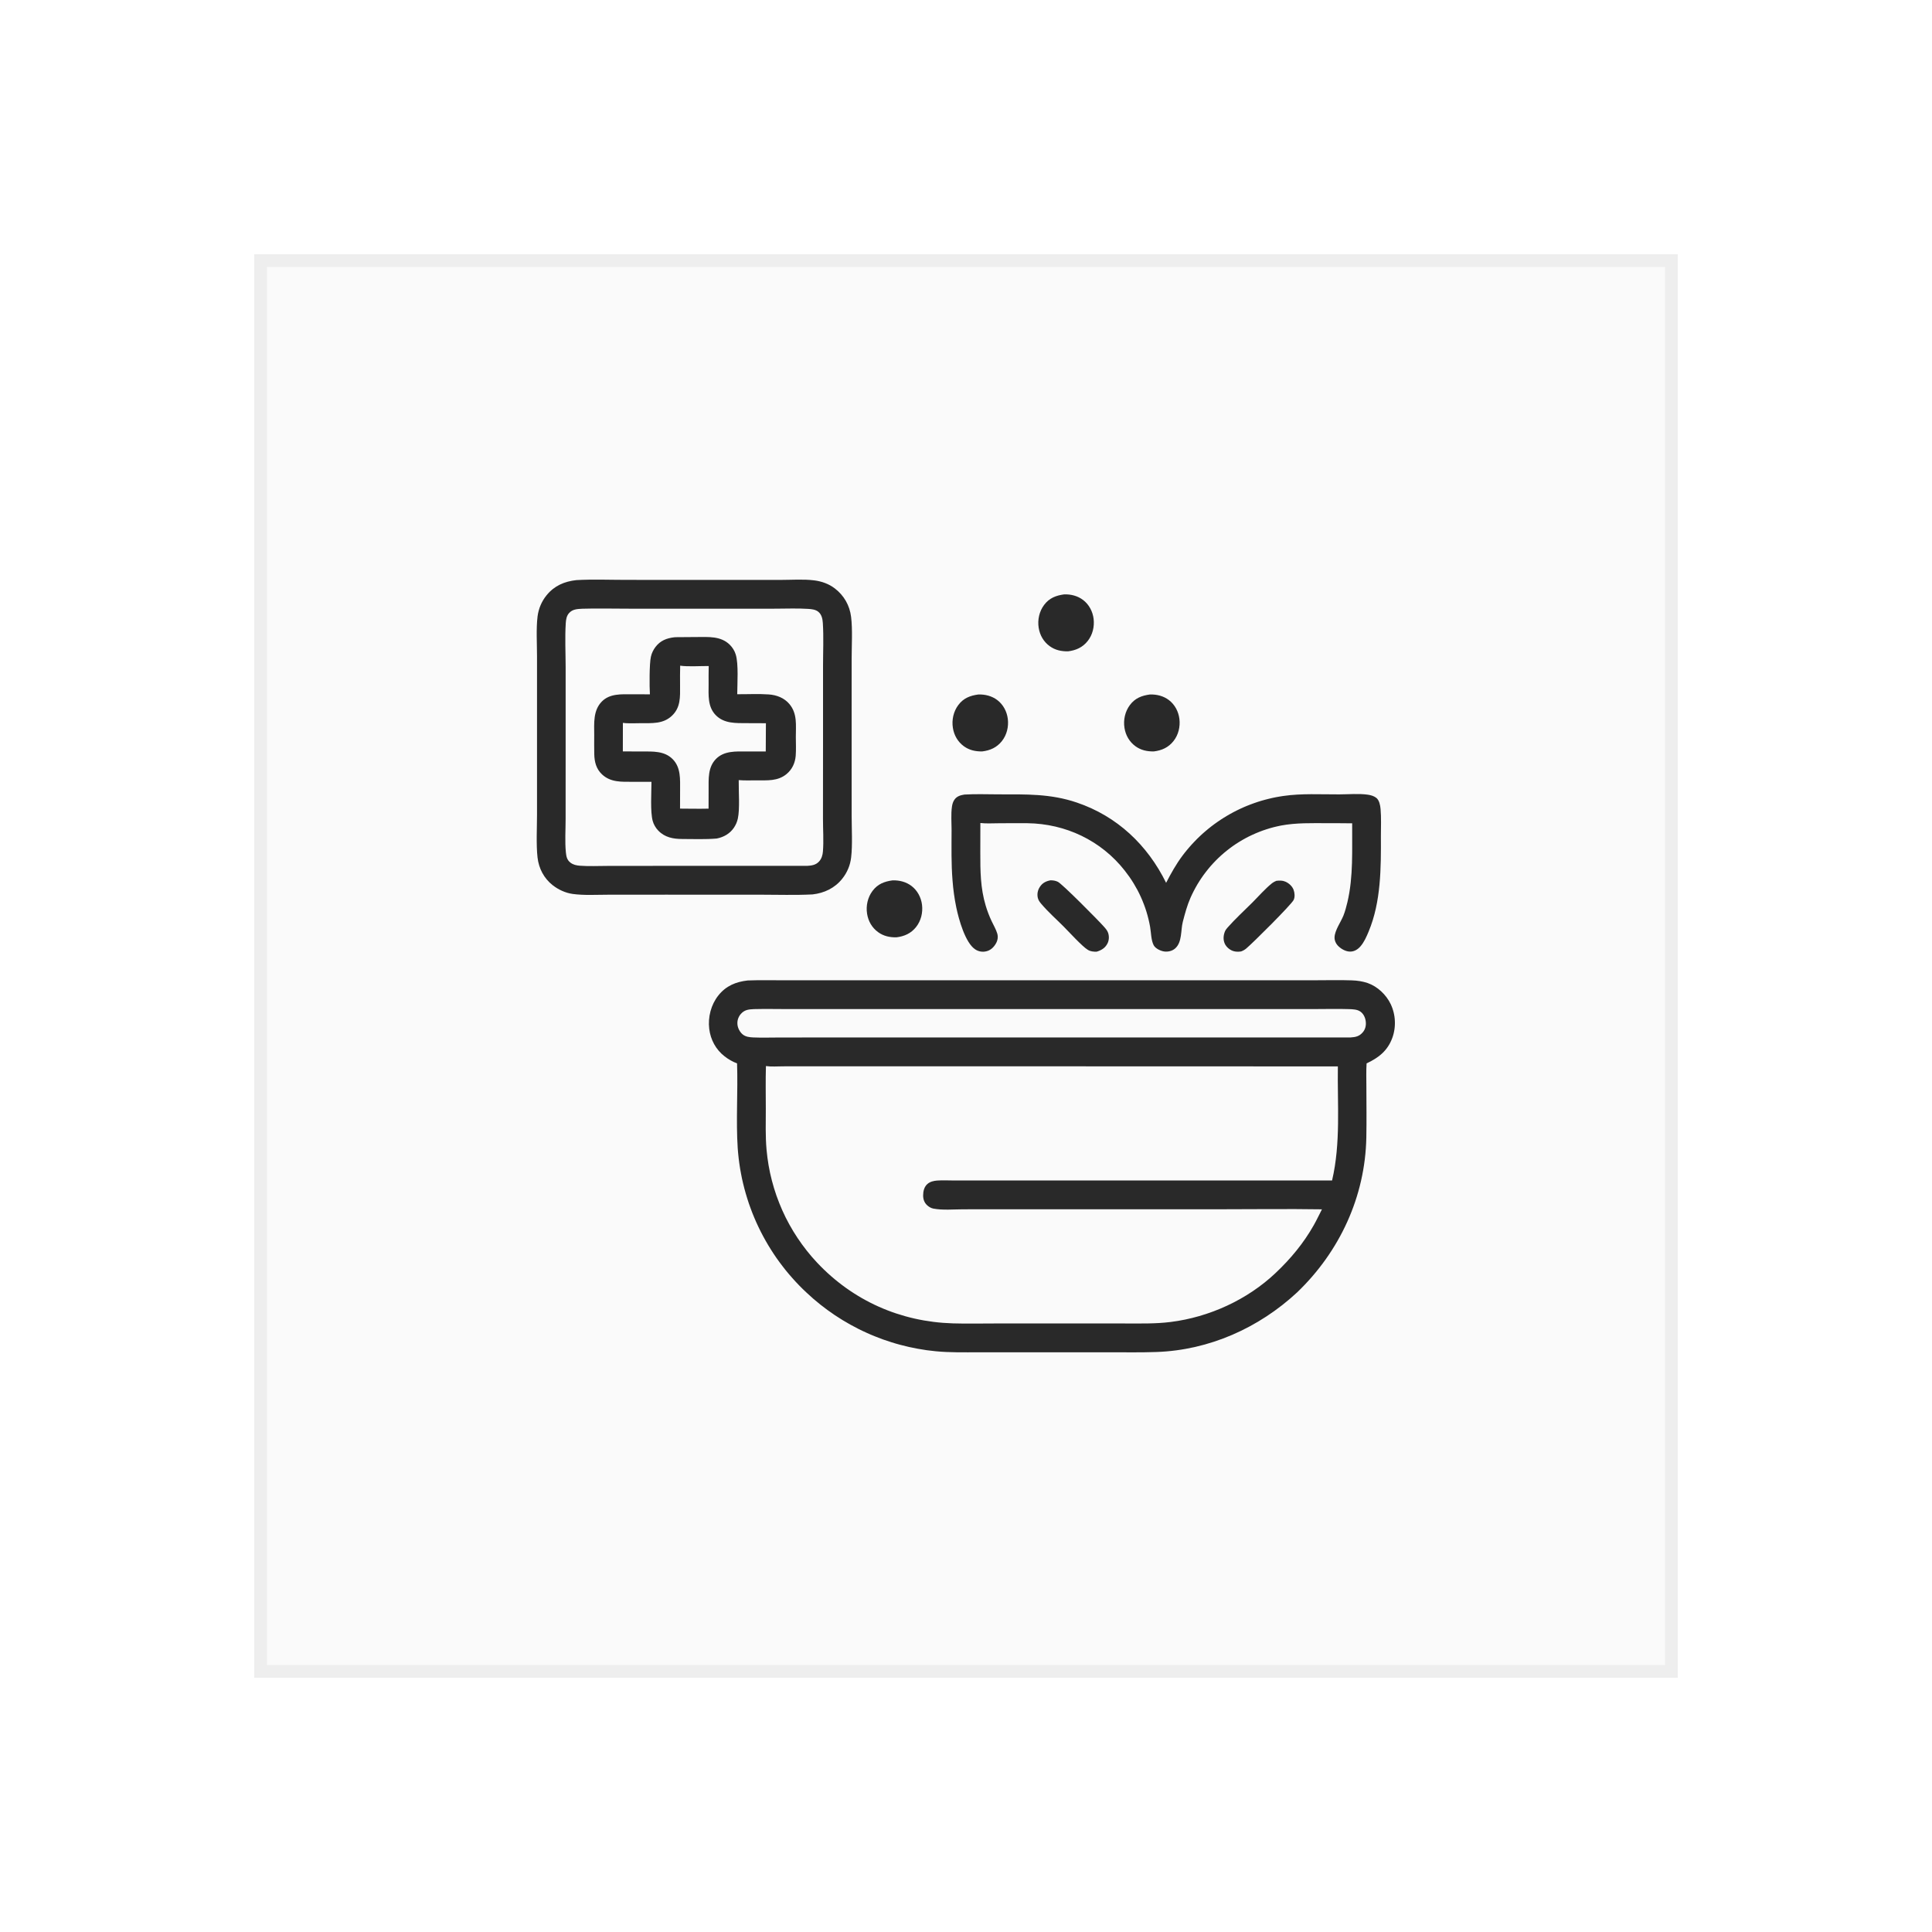 <svg xmlns="http://www.w3.org/2000/svg" fill="none" viewBox="0 0 76 76" height="76" width="76">
<g filter="url(#filter0_d_28_5372)">
<path fill="#FAFAFA" d="M10 6H66V62H10V6Z"></path>
<path stroke-width="0.5" stroke-opacity="0.05" stroke="black" d="M10.25 6.25H65.75V61.75H10.25V6.25Z"></path>
<path fill="#292929" d="M50.208 30.65C50.33 30.635 50.441 30.631 50.559 30.68C50.699 30.739 50.832 30.858 50.886 31.002C50.93 31.121 50.946 31.285 50.888 31.403C50.798 31.587 49.282 33.098 49.02 33.315C48.956 33.367 48.896 33.4 48.819 33.428C48.715 33.442 48.608 33.444 48.507 33.41C48.371 33.364 48.238 33.252 48.179 33.12C48.111 32.967 48.123 32.798 48.184 32.645C48.209 32.584 48.248 32.534 48.291 32.486C48.592 32.145 48.939 31.828 49.262 31.506C49.513 31.255 49.765 30.962 50.042 30.741C50.093 30.701 50.148 30.675 50.208 30.65Z"></path>
<path fill="#292929" d="M41.319 30.63C41.42 30.627 41.518 30.643 41.61 30.686C41.788 30.771 43.203 32.201 43.424 32.451C43.488 32.522 43.56 32.604 43.59 32.695C43.636 32.834 43.63 32.987 43.563 33.118C43.474 33.293 43.32 33.384 43.139 33.437C43.017 33.439 42.902 33.43 42.795 33.366C42.575 33.236 42.048 32.655 41.839 32.446C41.548 32.154 41.223 31.867 40.958 31.552C40.897 31.479 40.845 31.411 40.824 31.315C40.791 31.166 40.821 31.015 40.906 30.887C41.008 30.732 41.142 30.665 41.319 30.63Z"></path>
<path fill="#292929" d="M35.112 30.631C35.379 30.624 35.64 30.688 35.855 30.851C36.09 31.029 36.234 31.303 36.27 31.593C36.307 31.903 36.231 32.221 36.036 32.467C35.837 32.718 35.574 32.834 35.263 32.872C35.001 32.876 34.759 32.826 34.542 32.668C34.302 32.494 34.155 32.237 34.109 31.946C34.059 31.632 34.132 31.3 34.324 31.045C34.527 30.774 34.788 30.675 35.112 30.631Z"></path>
<path fill="#292929" d="M45.238 23.319C45.505 23.312 45.766 23.376 45.98 23.538C46.215 23.716 46.359 23.99 46.395 24.281C46.432 24.59 46.356 24.908 46.161 25.154C45.962 25.405 45.699 25.522 45.388 25.559C45.126 25.563 44.884 25.513 44.667 25.356C44.427 25.181 44.28 24.925 44.234 24.633C44.184 24.32 44.257 23.987 44.449 23.732C44.653 23.461 44.914 23.362 45.238 23.319Z"></path>
<path fill="#292929" d="M41.863 19.381C42.13 19.374 42.39 19.438 42.605 19.601C42.84 19.779 42.984 20.053 43.02 20.343C43.057 20.653 42.981 20.971 42.786 21.217C42.587 21.468 42.324 21.584 42.013 21.622C41.751 21.625 41.509 21.576 41.292 21.418C41.052 21.244 40.905 20.987 40.859 20.696C40.809 20.382 40.882 20.05 41.074 19.795C41.278 19.524 41.539 19.425 41.863 19.381Z"></path>
<path fill="#292929" d="M38.488 23.319C38.755 23.312 39.015 23.376 39.23 23.538C39.465 23.716 39.609 23.99 39.645 24.281C39.682 24.59 39.606 24.909 39.411 25.154C39.212 25.405 38.949 25.522 38.638 25.559C38.376 25.563 38.134 25.513 37.917 25.356C37.677 25.181 37.53 24.925 37.484 24.633C37.434 24.32 37.507 23.987 37.699 23.732C37.903 23.461 38.164 23.362 38.488 23.319Z"></path>
<path fill="#292929" d="M37.937 27.256C38.381 27.228 38.838 27.248 39.283 27.248C40.364 27.249 41.32 27.218 42.359 27.57C43.944 28.107 45.138 29.238 45.872 30.728C46.063 30.358 46.263 30 46.512 29.665C46.542 29.626 46.572 29.587 46.602 29.548C46.633 29.509 46.664 29.471 46.695 29.433C46.727 29.395 46.759 29.357 46.791 29.32C46.823 29.283 46.856 29.246 46.889 29.21C46.923 29.173 46.956 29.137 46.991 29.102C47.025 29.066 47.059 29.031 47.094 28.996C47.129 28.962 47.165 28.927 47.201 28.893C47.237 28.86 47.273 28.826 47.309 28.793C47.346 28.76 47.383 28.728 47.421 28.696C47.458 28.664 47.496 28.632 47.534 28.601C47.573 28.57 47.611 28.539 47.65 28.509C47.689 28.479 47.729 28.449 47.768 28.42C47.808 28.391 47.848 28.362 47.889 28.334C47.929 28.306 47.97 28.278 48.011 28.251C48.052 28.224 48.094 28.197 48.135 28.171C48.177 28.145 48.219 28.119 48.262 28.094C48.304 28.069 48.347 28.044 48.39 28.02C48.433 27.996 48.476 27.972 48.52 27.949C48.563 27.926 48.607 27.904 48.651 27.882C48.695 27.86 48.74 27.838 48.785 27.817C48.829 27.797 48.874 27.776 48.919 27.756C48.964 27.737 49.01 27.717 49.055 27.699C49.101 27.68 49.147 27.662 49.193 27.645C49.239 27.627 49.285 27.61 49.332 27.594C49.378 27.577 49.425 27.561 49.472 27.546C49.519 27.531 49.566 27.516 49.613 27.502C49.66 27.488 49.708 27.474 49.755 27.462C49.803 27.449 49.851 27.436 49.899 27.425C49.947 27.413 49.995 27.402 50.043 27.391C50.091 27.38 50.139 27.37 50.188 27.361C50.236 27.352 50.284 27.343 50.333 27.335C50.382 27.326 50.43 27.319 50.479 27.312C51.202 27.206 51.953 27.252 52.682 27.249C53.036 27.248 53.466 27.211 53.807 27.261C53.923 27.278 54.05 27.313 54.143 27.388C54.258 27.481 54.296 27.682 54.308 27.823C54.339 28.172 54.32 28.538 54.321 28.889C54.326 30.137 54.329 31.469 53.84 32.642C53.756 32.843 53.66 33.066 53.514 33.231C53.415 33.344 53.283 33.428 53.129 33.433C52.95 33.439 52.77 33.339 52.645 33.217C52.552 33.125 52.491 32.996 52.498 32.864C52.512 32.589 52.743 32.275 52.846 32.02C52.914 31.85 52.961 31.667 53.004 31.489C53.243 30.477 53.183 29.419 53.191 28.387C52.865 28.381 52.538 28.384 52.212 28.382C51.602 28.381 50.992 28.362 50.39 28.475C50.342 28.485 50.294 28.495 50.246 28.506C50.197 28.516 50.15 28.528 50.102 28.54C50.054 28.553 50.007 28.566 49.959 28.579C49.912 28.593 49.865 28.608 49.818 28.623C49.771 28.638 49.725 28.654 49.678 28.67C49.632 28.687 49.586 28.704 49.54 28.722C49.494 28.74 49.449 28.758 49.403 28.778C49.358 28.797 49.313 28.817 49.268 28.838C49.224 28.858 49.179 28.88 49.135 28.901C49.091 28.924 49.047 28.946 49.004 28.969C48.961 28.993 48.917 29.017 48.875 29.041C48.832 29.066 48.79 29.091 48.748 29.117C48.706 29.143 48.664 29.169 48.623 29.196C48.582 29.223 48.542 29.251 48.501 29.279C48.461 29.308 48.421 29.337 48.382 29.366C48.342 29.396 48.303 29.426 48.265 29.457C48.226 29.487 48.188 29.518 48.151 29.55C48.113 29.582 48.076 29.615 48.039 29.648C48.003 29.68 47.967 29.714 47.931 29.748C47.896 29.782 47.861 29.817 47.826 29.852C47.791 29.887 47.757 29.922 47.724 29.959C47.69 29.995 47.657 30.031 47.625 30.068C47.593 30.105 47.561 30.143 47.53 30.181C47.498 30.219 47.468 30.258 47.438 30.297C47.407 30.336 47.378 30.375 47.349 30.415C47.32 30.455 47.292 30.495 47.264 30.536C47.236 30.576 47.209 30.618 47.183 30.659C47.157 30.701 47.131 30.743 47.105 30.785C47.08 30.827 47.056 30.87 47.032 30.913C47.008 30.956 46.985 30.999 46.962 31.043C46.939 31.087 46.917 31.131 46.896 31.175C46.875 31.22 46.854 31.264 46.834 31.309C46.698 31.618 46.613 31.937 46.529 32.261C46.442 32.594 46.509 33.059 46.229 33.308C46.118 33.407 45.96 33.446 45.815 33.431C45.669 33.417 45.45 33.316 45.381 33.179C45.279 32.979 45.281 32.68 45.242 32.458C45.224 32.358 45.203 32.258 45.179 32.159C45.155 32.059 45.128 31.961 45.098 31.863C45.068 31.766 45.035 31.669 44.998 31.574C44.962 31.478 44.923 31.384 44.881 31.291C44.839 31.198 44.794 31.106 44.747 31.016C44.699 30.926 44.648 30.837 44.595 30.75C44.542 30.663 44.486 30.577 44.428 30.494C44.369 30.41 44.308 30.328 44.245 30.248C43.314 29.063 41.919 28.403 40.42 28.383C40.035 28.38 39.651 28.381 39.266 28.385C39.035 28.386 38.794 28.402 38.565 28.375L38.563 29.534C38.562 30.257 38.565 30.926 38.775 31.627C38.839 31.84 38.919 32.047 39.014 32.248C39.087 32.4 39.181 32.561 39.229 32.721C39.271 32.86 39.245 32.999 39.173 33.121C39.087 33.269 38.963 33.385 38.793 33.423C38.774 33.428 38.756 33.431 38.737 33.433C38.718 33.436 38.7 33.437 38.681 33.438C38.662 33.438 38.643 33.438 38.624 33.436C38.605 33.435 38.587 33.432 38.568 33.429C38.549 33.425 38.531 33.421 38.513 33.416C38.495 33.41 38.477 33.404 38.459 33.397C38.442 33.39 38.425 33.382 38.408 33.373C38.392 33.364 38.375 33.355 38.36 33.344C37.969 33.085 37.715 32.16 37.619 31.702C37.546 31.349 37.497 30.992 37.47 30.632C37.417 29.974 37.431 29.313 37.433 28.654C37.433 28.354 37.404 28.023 37.448 27.728C37.462 27.632 37.489 27.54 37.544 27.459C37.64 27.321 37.78 27.282 37.937 27.256Z"></path>
<path fill="#292929" d="M22.673 18.82C23.323 18.783 23.988 18.811 24.64 18.811L28.324 18.812L30.73 18.812C31.153 18.812 31.608 18.777 32.027 18.83C32.322 18.867 32.605 18.967 32.842 19.149C33.202 19.425 33.425 19.818 33.48 20.267C33.541 20.759 33.502 21.39 33.502 21.901L33.501 24.944L33.502 28.089C33.502 28.585 33.539 29.252 33.482 29.725C33.477 29.764 33.472 29.802 33.465 29.84C33.458 29.878 33.449 29.916 33.44 29.953C33.43 29.991 33.419 30.028 33.407 30.065C33.394 30.101 33.38 30.137 33.366 30.173C33.351 30.209 33.334 30.244 33.317 30.279C33.3 30.313 33.281 30.347 33.261 30.381C33.241 30.414 33.22 30.446 33.198 30.478C33.176 30.51 33.153 30.541 33.128 30.571C32.836 30.937 32.423 31.132 31.964 31.184C31.282 31.219 30.59 31.195 29.907 31.195L26.185 31.194L23.904 31.196C23.454 31.196 22.977 31.227 22.531 31.166C22.244 31.126 21.966 30.998 21.739 30.82C21.395 30.548 21.194 30.16 21.145 29.729C21.088 29.228 21.125 28.54 21.125 28.025L21.125 24.797L21.125 21.828C21.125 21.343 21.087 20.723 21.146 20.251C21.151 20.213 21.157 20.175 21.164 20.138C21.171 20.1 21.18 20.063 21.19 20.026C21.2 19.989 21.211 19.952 21.223 19.916C21.236 19.879 21.25 19.844 21.265 19.808C21.28 19.773 21.296 19.738 21.313 19.704C21.331 19.67 21.349 19.637 21.369 19.604C21.389 19.571 21.41 19.539 21.432 19.507C21.454 19.476 21.477 19.445 21.501 19.416C21.805 19.041 22.203 18.872 22.673 18.82ZM22.904 19.946C22.707 19.957 22.518 19.962 22.379 20.124C22.284 20.234 22.264 20.381 22.255 20.522C22.22 21.087 22.25 21.674 22.251 22.241L22.251 25.59L22.25 28.215C22.25 28.645 22.218 29.103 22.26 29.529C22.276 29.692 22.303 29.829 22.44 29.934C22.55 30.019 22.674 30.044 22.808 30.055C23.166 30.083 23.54 30.063 23.899 30.063L25.912 30.061L31.751 30.061C31.928 30.05 32.091 30.029 32.218 29.891C32.319 29.783 32.361 29.638 32.372 29.493C32.406 29.073 32.373 28.633 32.374 28.211L32.376 25.413L32.376 22.192C32.376 21.635 32.404 21.061 32.368 20.506C32.358 20.346 32.322 20.174 32.192 20.067C32.08 19.975 31.929 19.961 31.79 19.952C31.364 19.924 30.927 19.944 30.5 19.944L28.101 19.945L24.674 19.944C24.085 19.944 23.492 19.928 22.904 19.946Z"></path>
<path fill="#292929" d="M26.524 21.069C26.549 21.067 26.575 21.066 26.601 21.065C26.868 21.061 27.136 21.059 27.403 21.059C27.86 21.059 28.354 21.012 28.709 21.364C28.735 21.39 28.761 21.419 28.784 21.448C28.808 21.478 28.829 21.509 28.849 21.541C28.869 21.573 28.886 21.607 28.902 21.641C28.917 21.675 28.93 21.711 28.942 21.747C29.057 22.123 29.003 22.887 29.001 23.309C29.411 23.312 29.831 23.288 30.24 23.317C30.551 23.339 30.85 23.452 31.054 23.696C31.373 24.076 31.304 24.534 31.306 24.996C31.307 25.24 31.32 25.488 31.301 25.731C31.278 26.013 31.161 26.268 30.94 26.45C30.595 26.735 30.177 26.696 29.758 26.697C29.525 26.698 29.29 26.707 29.059 26.688C29.053 27.108 29.109 27.823 29.024 28.204C29.009 28.268 28.989 28.331 28.963 28.392C28.936 28.453 28.904 28.511 28.867 28.565C28.707 28.798 28.465 28.933 28.191 28.986C27.747 29.023 27.288 29.005 26.841 29.004C26.481 29.003 26.153 28.943 25.894 28.673C25.868 28.646 25.844 28.619 25.822 28.589C25.8 28.56 25.78 28.529 25.762 28.497C25.743 28.465 25.727 28.432 25.712 28.398C25.698 28.364 25.686 28.33 25.676 28.294C25.576 27.932 25.626 27.164 25.627 26.755L24.883 26.754C24.451 26.754 24.022 26.781 23.683 26.463C23.453 26.248 23.384 25.972 23.377 25.668C23.37 25.417 23.375 25.164 23.375 24.912C23.374 24.455 23.326 23.951 23.675 23.596C23.988 23.278 24.444 23.311 24.853 23.311L25.566 23.313C25.545 23.014 25.543 22.102 25.605 21.834C25.613 21.799 25.623 21.765 25.634 21.73C25.646 21.696 25.66 21.663 25.675 21.63C25.691 21.598 25.708 21.566 25.727 21.535C25.745 21.504 25.766 21.475 25.788 21.446C25.979 21.199 26.222 21.105 26.524 21.069ZM26.756 22.186C26.748 22.448 26.751 22.711 26.752 22.974C26.754 23.416 26.779 23.834 26.425 24.163C26.08 24.483 25.648 24.446 25.213 24.448C25.016 24.45 24.815 24.459 24.619 24.448C24.58 24.446 24.541 24.441 24.503 24.436L24.501 25.559L25.247 25.561C25.677 25.562 26.141 25.533 26.467 25.869C26.787 26.198 26.753 26.659 26.753 27.082L26.751 27.809C27.125 27.811 27.5 27.819 27.873 27.81L27.875 27.069C27.876 26.644 27.841 26.183 28.166 25.854C28.484 25.532 28.941 25.56 29.356 25.56C29.611 25.56 29.867 25.565 30.123 25.561C30.123 25.191 30.125 24.82 30.129 24.45L29.386 24.447C28.945 24.445 28.483 24.471 28.151 24.127C27.832 23.795 27.874 23.338 27.875 22.914C27.875 22.677 27.872 22.438 27.879 22.2C27.547 22.197 27.069 22.232 26.756 22.186Z"></path>
<path fill="#292929" d="M29.413 34.569C29.894 34.55 30.379 34.562 30.86 34.562L33.302 34.562H40.867L49.043 34.562L51.747 34.561C52.224 34.561 52.704 34.548 53.181 34.565C53.389 34.572 53.599 34.602 53.797 34.669C54.188 34.804 54.53 35.13 54.707 35.5C54.719 35.526 54.73 35.552 54.741 35.578C54.752 35.604 54.762 35.631 54.772 35.657C54.781 35.684 54.79 35.711 54.798 35.738C54.806 35.765 54.814 35.793 54.821 35.82C54.828 35.848 54.834 35.875 54.839 35.903C54.845 35.931 54.85 35.959 54.854 35.987C54.858 36.015 54.861 36.043 54.864 36.071C54.867 36.099 54.869 36.128 54.87 36.156C54.872 36.184 54.872 36.213 54.872 36.241C54.872 36.269 54.872 36.298 54.87 36.326C54.869 36.354 54.867 36.383 54.864 36.411C54.861 36.439 54.858 36.467 54.854 36.495C54.849 36.523 54.845 36.551 54.839 36.579C54.834 36.607 54.827 36.634 54.821 36.662C54.814 36.689 54.806 36.717 54.798 36.744C54.79 36.771 54.781 36.798 54.771 36.825C54.588 37.331 54.232 37.611 53.758 37.831C53.738 38.14 53.75 38.455 53.75 38.765C53.751 39.425 53.761 40.087 53.748 40.746C53.703 43.074 52.699 45.233 51.028 46.837C49.521 48.239 47.563 49.112 45.497 49.184C44.885 49.206 44.271 49.195 43.659 49.195H40.696L38.486 49.196C37.928 49.196 37.365 49.209 36.81 49.155C36.692 49.144 36.574 49.13 36.457 49.114C36.34 49.097 36.223 49.078 36.107 49.057C35.99 49.036 35.874 49.013 35.759 48.987C35.644 48.961 35.529 48.933 35.415 48.902C35.3 48.872 35.187 48.839 35.074 48.803C34.961 48.768 34.849 48.73 34.737 48.691C34.626 48.651 34.515 48.609 34.406 48.564C34.296 48.52 34.187 48.473 34.08 48.424C33.972 48.376 33.865 48.324 33.759 48.271C33.654 48.218 33.549 48.163 33.446 48.105C33.343 48.048 33.24 47.988 33.139 47.926C33.038 47.864 32.939 47.801 32.84 47.735C32.742 47.669 32.645 47.601 32.55 47.532C32.454 47.462 32.36 47.39 32.267 47.316C32.175 47.243 32.084 47.167 31.994 47.09C31.905 47.013 31.817 46.933 31.731 46.852C31.682 46.807 31.633 46.76 31.585 46.713C31.537 46.666 31.49 46.619 31.443 46.571C31.396 46.523 31.35 46.474 31.304 46.425C31.258 46.376 31.213 46.326 31.169 46.276C31.124 46.226 31.08 46.175 31.037 46.124C30.993 46.073 30.95 46.021 30.908 45.969C30.866 45.916 30.824 45.864 30.784 45.81C30.742 45.757 30.702 45.704 30.663 45.65C30.623 45.595 30.584 45.541 30.545 45.486C30.507 45.431 30.469 45.375 30.432 45.319C30.395 45.263 30.358 45.207 30.323 45.15C30.287 45.093 30.252 45.036 30.217 44.978C30.183 44.921 30.149 44.863 30.116 44.804C30.083 44.746 30.051 44.687 30.019 44.628C29.987 44.569 29.956 44.509 29.926 44.45C29.895 44.39 29.866 44.329 29.837 44.269C29.808 44.208 29.78 44.147 29.752 44.086C29.725 44.025 29.698 43.963 29.672 43.901C29.646 43.839 29.621 43.777 29.596 43.715C29.572 43.652 29.548 43.59 29.525 43.527C29.502 43.464 29.479 43.4 29.457 43.337C29.436 43.273 29.415 43.209 29.395 43.145C29.375 43.081 29.355 43.017 29.337 42.953C29.318 42.888 29.3 42.823 29.283 42.758C29.266 42.694 29.25 42.628 29.234 42.563C29.218 42.498 29.203 42.432 29.189 42.367C29.175 42.301 29.162 42.235 29.15 42.169C29.137 42.103 29.125 42.037 29.114 41.971C29.103 41.905 29.093 41.838 29.084 41.772C29.074 41.706 29.066 41.639 29.058 41.572C29.05 41.506 29.043 41.439 29.037 41.372C29.03 41.305 29.025 41.238 29.02 41.171C28.948 40.063 29.032 38.941 28.994 37.831C28.818 37.766 28.648 37.667 28.5 37.551C28.159 37.286 27.951 36.898 27.899 36.471C27.844 36.011 27.969 35.522 28.259 35.158C28.559 34.781 28.945 34.622 29.413 34.569ZM30.13 37.936C30.113 38.494 30.125 39.056 30.125 39.614C30.125 40.15 30.106 40.691 30.154 41.225C30.163 41.328 30.175 41.43 30.188 41.533C30.201 41.635 30.217 41.737 30.234 41.839C30.252 41.941 30.271 42.042 30.293 42.143C30.315 42.244 30.339 42.344 30.365 42.444C30.391 42.544 30.419 42.643 30.449 42.742C30.479 42.841 30.511 42.939 30.545 43.036C30.579 43.134 30.616 43.23 30.654 43.326C30.692 43.422 30.732 43.517 30.774 43.612C30.816 43.706 30.86 43.799 30.906 43.892C30.952 43.984 31 44.075 31.05 44.166C31.1 44.256 31.152 44.346 31.205 44.434C31.259 44.522 31.314 44.609 31.371 44.695C31.428 44.781 31.487 44.866 31.548 44.949C31.608 45.033 31.671 45.115 31.735 45.196C31.799 45.277 31.865 45.356 31.932 45.435C32 45.513 32.069 45.59 32.139 45.665C33.551 47.168 35.425 47.997 37.483 48.058C38.017 48.074 38.555 48.062 39.09 48.062L42.013 48.062L44.256 48.062C44.853 48.062 45.456 48.078 46.051 48.003C47.566 47.814 49.065 47.13 50.177 46.078C50.77 45.518 51.278 44.907 51.68 44.196C51.796 43.992 51.894 43.779 52.002 43.572C50.653 43.551 49.301 43.57 47.952 43.57L40.135 43.57L37.905 43.571C37.531 43.571 37.075 43.614 36.711 43.542C36.618 43.523 36.53 43.469 36.462 43.403C36.356 43.301 36.312 43.166 36.314 43.021C36.315 42.86 36.354 42.689 36.479 42.578C36.585 42.483 36.727 42.45 36.865 42.44C37.073 42.425 37.287 42.436 37.496 42.437L38.536 42.437L41.995 42.437L52.4 42.438C52.746 40.962 52.606 39.45 52.628 37.95L36.407 37.945L32.025 37.945L30.796 37.947C30.578 37.947 30.346 37.968 30.13 37.936ZM29.657 35.696C29.452 35.706 29.29 35.719 29.144 35.885C29.131 35.899 29.12 35.913 29.109 35.928C29.098 35.943 29.088 35.959 29.079 35.975C29.07 35.991 29.061 36.008 29.054 36.025C29.046 36.041 29.04 36.059 29.034 36.076C29.028 36.094 29.023 36.112 29.019 36.13C29.015 36.148 29.012 36.166 29.01 36.185C29.008 36.203 29.007 36.222 29.007 36.24C29.006 36.259 29.007 36.277 29.009 36.296C29.022 36.443 29.101 36.596 29.215 36.691C29.331 36.787 29.484 36.803 29.629 36.81C29.961 36.825 30.298 36.813 30.631 36.813L32.457 36.811L38.142 36.811L53.126 36.811C53.326 36.798 53.473 36.768 53.609 36.607C53.71 36.489 53.743 36.341 53.726 36.188C53.71 36.04 53.644 35.889 53.522 35.799C53.395 35.704 53.21 35.701 53.057 35.696C52.624 35.682 52.187 35.694 51.754 35.694L49.323 35.695L41.809 35.695L33.699 35.695L31.019 35.695C30.566 35.695 30.11 35.684 29.657 35.696Z"></path>
</g>
<defs>
<filter color-interpolation-filters="sRGB" filterUnits="userSpaceOnUse" height="76" width="76" y="0" x="0" id="filter0_d_28_5372">
<feFlood result="BackgroundImageFix" flood-opacity="0"></feFlood>
<feColorMatrix result="hardAlpha" values="0 0 0 0 0 0 0 0 0 0 0 0 0 0 0 0 0 0 127 0" type="matrix" in="SourceAlpha"></feColorMatrix>
<feOffset dy="4"></feOffset>
<feGaussianBlur stdDeviation="5"></feGaussianBlur>
<feComposite operator="out" in2="hardAlpha"></feComposite>
<feColorMatrix values="0 0 0 0 0 0 0 0 0 0 0 0 0 0 0 0 0 0 0.05 0" type="matrix"></feColorMatrix>
<feBlend result="effect1_dropShadow_28_5372" in2="BackgroundImageFix" mode="normal"></feBlend>
<feBlend result="shape" in2="effect1_dropShadow_28_5372" in="SourceGraphic" mode="normal"></feBlend>
</filter>
</defs>
</svg>

